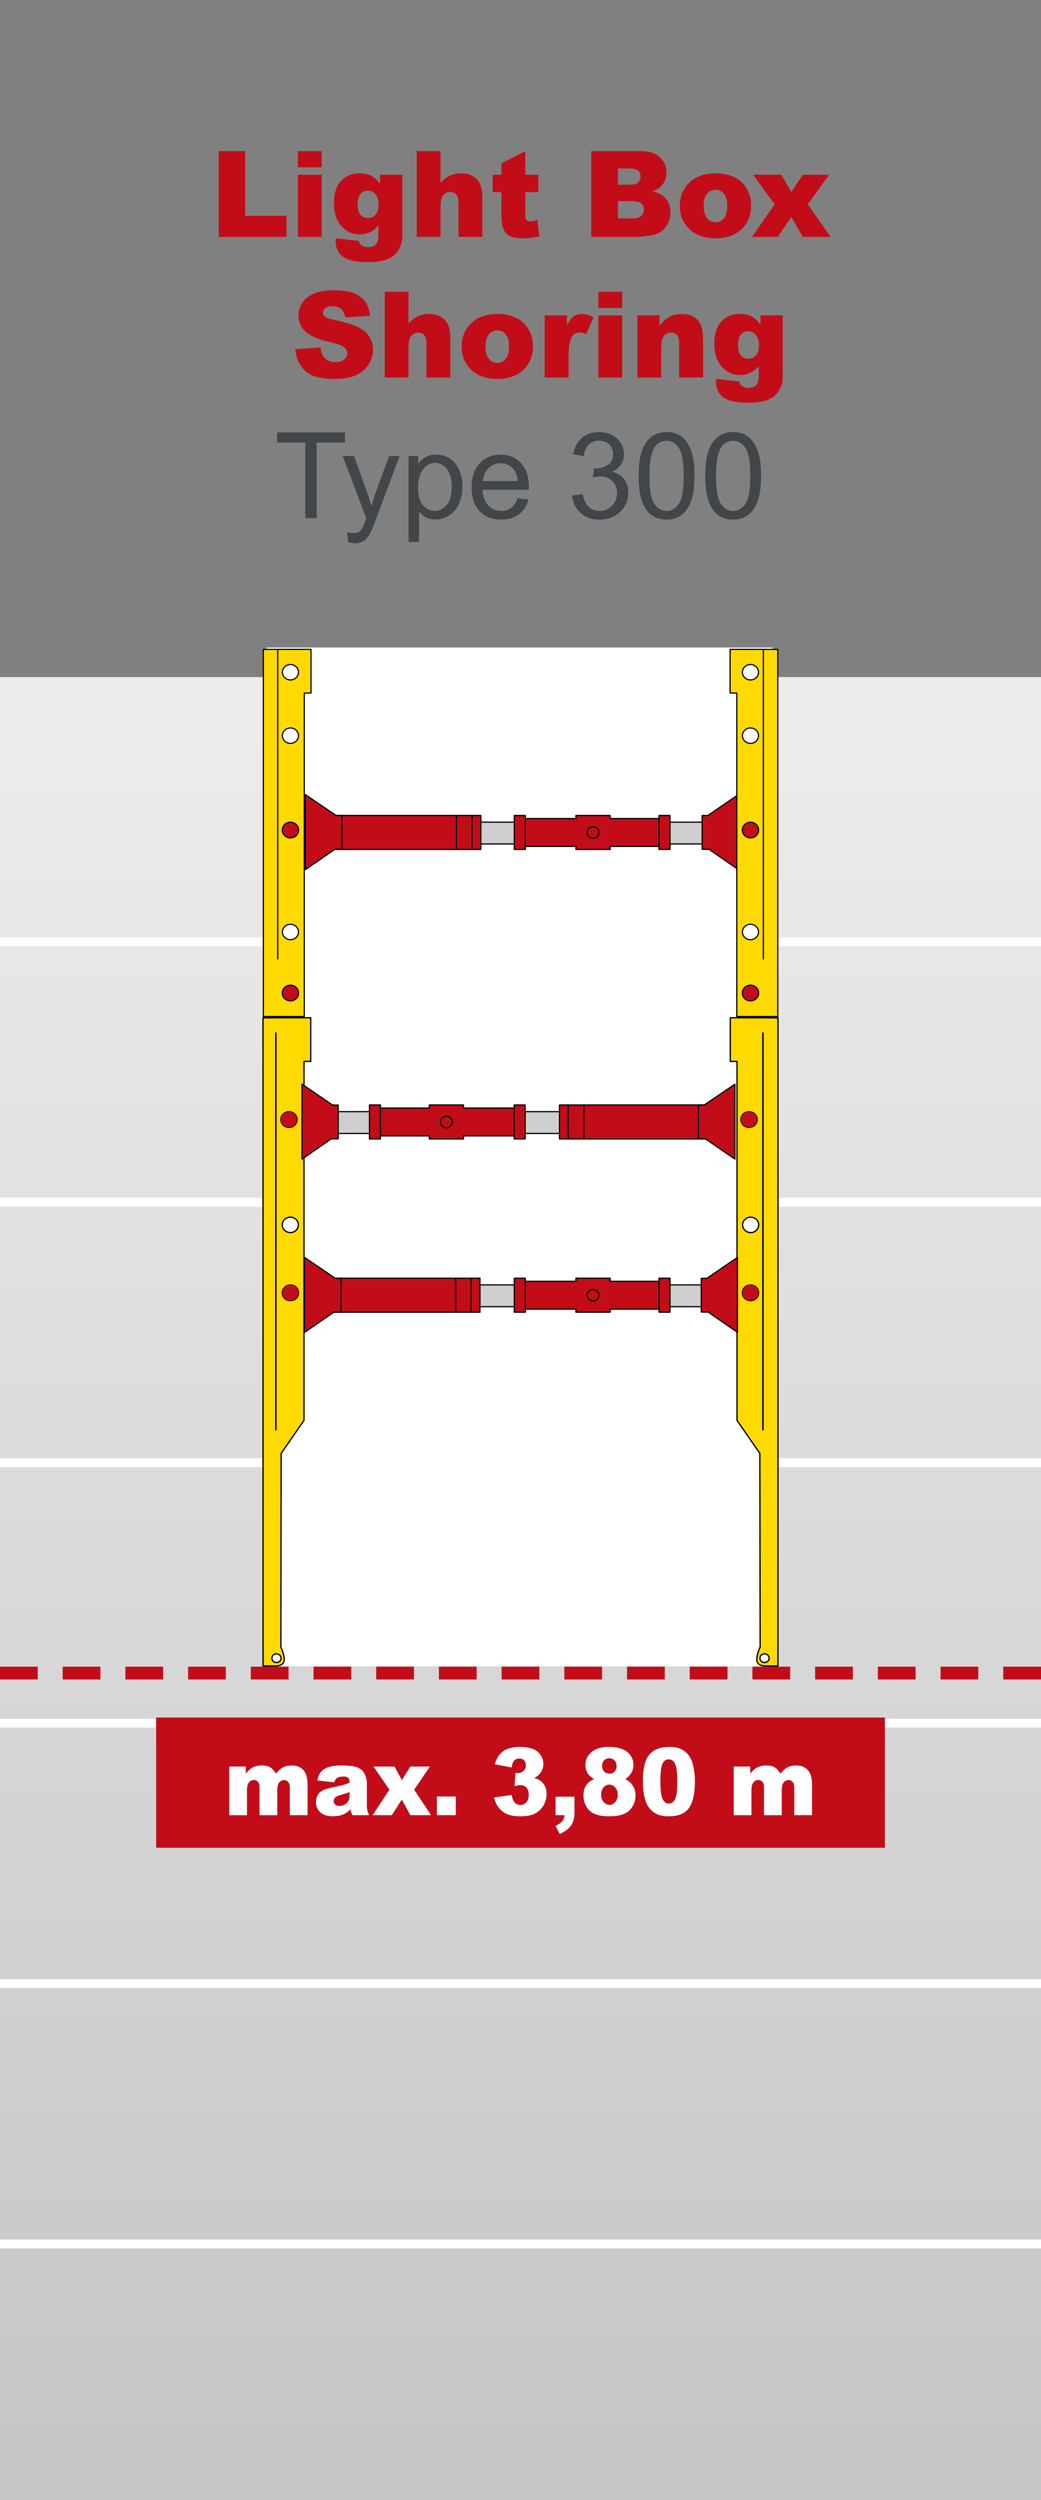 <?xml version="1.0" encoding="UTF-8"?>
<svg id="uuid-90862ced-a9d9-48ed-add8-d0df07952c0d" data-name="Ebene 1" xmlns="http://www.w3.org/2000/svg" xmlns:xlink="http://www.w3.org/1999/xlink" viewBox="0 0 200 480">
  <rect x="0" y="0" width="200" height="480" fill="#808080" stroke="none"/>
  <defs>
    <style>
      .uuid-6e4072f5-9404-45de-8a0a-b770d258bd58 {
        clip-path: url(#uuid-7ef34af4-4b00-4446-845f-8fece26daf7f);
      }

      .uuid-c4cf5e3e-8378-473b-a4ed-6f78ca9594a3, .uuid-c6de8802-56ab-4711-aa00-99a68eb5bc17, .uuid-7663a9a6-92fc-4ae7-949a-fad52f4c8a07, .uuid-7f8624e2-aa54-4d6e-8b77-548a0aa80acd, .uuid-9f101b72-bd3b-4128-99c3-6f766f5ebcee, .uuid-051a9f31-4fbc-4bfc-b373-07e255e21846 {
        fill: none;
      }

      .uuid-c4cf5e3e-8378-473b-a4ed-6f78ca9594a3, .uuid-3c85c243-cc32-4ad8-a894-043e4b64f667, .uuid-ccd6856c-003d-4d81-ab8a-e41b24703217, .uuid-fa28305d-407a-438b-a69a-c76efccfd462, .uuid-60af6e39-f2ae-4026-bdb3-cb6eea19cb65, .uuid-ab28ba81-ba0c-4cf3-8e3a-c5d266a3b33f, .uuid-262a9419-7438-4c8d-8cf5-56b08de56286 {
        stroke-width: 0px;
      }

      .uuid-99eb1495-c49c-4a93-b70e-0ff2475c0425 {
        clip-path: url(#uuid-5368f957-07e4-4a2f-90c1-98dc9aa18b0c);
      }

      .uuid-c6de8802-56ab-4711-aa00-99a68eb5bc17 {
        stroke: #fff;
        stroke-width: 1.7px;
      }

      .uuid-7663a9a6-92fc-4ae7-949a-fad52f4c8a07 {
        stroke-width: .229px;
      }

      .uuid-7663a9a6-92fc-4ae7-949a-fad52f4c8a07, .uuid-7f8624e2-aa54-4d6e-8b77-548a0aa80acd, .uuid-9f101b72-bd3b-4128-99c3-6f766f5ebcee {
        stroke: #000;
        stroke-linecap: round;
        stroke-linejoin: round;
      }

      .uuid-7f8624e2-aa54-4d6e-8b77-548a0aa80acd {
        stroke-width: .286px;
      }

      .uuid-3c85c243-cc32-4ad8-a894-043e4b64f667 {
        fill: url(#uuid-dfc88300-34d2-41c7-bc69-c2cf68bf83be);
      }

      .uuid-671a521e-7934-4d26-b60f-e75c4adeaac4 {
        clip-path: url(#uuid-daf8ec1c-ab1d-405b-9ef4-394c7bb2f271);
      }

      .uuid-a2e9fd5d-30ab-4c18-9611-fc850475e193 {
        clip-path: url(#uuid-84f49b7d-0a6b-4696-b16c-cc13896c6a6e);
      }

      .uuid-b3647c29-0699-4b00-942b-7a6dfdc26612 {
        clip-path: url(#uuid-ac62ad78-0ceb-4e66-aeae-0f01a798626b);
      }

      .uuid-9f101b72-bd3b-4128-99c3-6f766f5ebcee {
        stroke-width: .249px;
      }

      .uuid-38811122-af35-462c-a23d-565b859836c5 {
        clip-path: url(#uuid-5ce51541-dd77-4e93-b3a0-be8d0563049c);
      }

      .uuid-fa6a5ece-e1e7-447e-83cc-41883a2be655 {
        clip-path: url(#uuid-35be4103-30c8-4310-af08-5ad2384223b8);
      }

      .uuid-1700d01a-6aff-4e92-b321-7ad639f47311 {
        clip-path: url(#uuid-4a43ca21-c80d-4e7a-98cb-6a567a4646a1);
      }

      .uuid-ccd6856c-003d-4d81-ab8a-e41b24703217 {
        fill: #41464b;
      }

      .uuid-fa28305d-407a-438b-a69a-c76efccfd462 {
        fill: #cfcfcf;
      }

      .uuid-60af6e39-f2ae-4026-bdb3-cb6eea19cb65 {
        fill: #c20d19;
      }

      .uuid-ab28ba81-ba0c-4cf3-8e3a-c5d266a3b33f {
        fill: #fff;
      }

      .uuid-262a9419-7438-4c8d-8cf5-56b08de56286 {
        fill: #ffda00;
      }

      .uuid-051a9f31-4fbc-4bfc-b373-07e255e21846 {
        stroke: #c20d19;
        stroke-dasharray: 0 0 7.253 4.794;
        stroke-width: 2.459px;
      }
    </style>
    <clipPath id="uuid-5368f957-07e4-4a2f-90c1-98dc9aa18b0c">
      <rect class="uuid-c4cf5e3e-8378-473b-a4ed-6f78ca9594a3" width="200" height="480"/>
    </clipPath>
    <clipPath id="uuid-7ef34af4-4b00-4446-845f-8fece26daf7f">
      <rect class="uuid-c4cf5e3e-8378-473b-a4ed-6f78ca9594a3" y="130" width="200" height="350"/>
    </clipPath>
    <linearGradient id="uuid-dfc88300-34d2-41c7-bc69-c2cf68bf83be" data-name="Unbenannter Verlauf 3" x1="0" y1="479.687" x2="1" y2="479.687" gradientTransform="translate(168779.36 481.645) rotate(-90) scale(351.645 -351.645)" gradientUnits="userSpaceOnUse">
      <stop offset="0" stop-color="#c5c5c5"/>
      <stop offset=".004" stop-color="#c5c5c5"/>
      <stop offset=".978" stop-color="#ececec"/>
      <stop offset="1" stop-color="#ececec"/>
    </linearGradient>
    <clipPath id="uuid-daf8ec1c-ab1d-405b-9ef4-394c7bb2f271">
      <rect class="uuid-c4cf5e3e-8378-473b-a4ed-6f78ca9594a3" width="200" height="480"/>
    </clipPath>
    <clipPath id="uuid-35be4103-30c8-4310-af08-5ad2384223b8">
      <rect class="uuid-c4cf5e3e-8378-473b-a4ed-6f78ca9594a3" width="200" height="480"/>
    </clipPath>
    <clipPath id="uuid-84f49b7d-0a6b-4696-b16c-cc13896c6a6e">
      <rect class="uuid-c4cf5e3e-8378-473b-a4ed-6f78ca9594a3" width="200" height="480"/>
    </clipPath>
    <clipPath id="uuid-4a43ca21-c80d-4e7a-98cb-6a567a4646a1">
      <rect class="uuid-c4cf5e3e-8378-473b-a4ed-6f78ca9594a3" width="200" height="480"/>
    </clipPath>
    <clipPath id="uuid-5ce51541-dd77-4e93-b3a0-be8d0563049c">
      <rect class="uuid-c4cf5e3e-8378-473b-a4ed-6f78ca9594a3" width="200" height="480"/>
    </clipPath>
    <clipPath id="uuid-ac62ad78-0ceb-4e66-aeae-0f01a798626b">
      <rect class="uuid-c4cf5e3e-8378-473b-a4ed-6f78ca9594a3" width="200" height="480"/>
    </clipPath>
  </defs>
  <g class="uuid-99eb1495-c49c-4a93-b70e-0ff2475c0425">
    <g class="uuid-6e4072f5-9404-45de-8a0a-b770d258bd58">
      <rect class="uuid-3c85c243-cc32-4ad8-a894-043e4b64f667" y="130" width="200" height="350"/>
    </g>
    <g class="uuid-671a521e-7934-4d26-b60f-e75c4adeaac4">
      <line class="uuid-c6de8802-56ab-4711-aa00-99a68eb5bc17" x1="-10" y1="180.844" x2="210" y2="180.844"/>
      <line class="uuid-c6de8802-56ab-4711-aa00-99a68eb5bc17" x1="-10" y1="230.846" x2="210" y2="230.846"/>
      <line class="uuid-c6de8802-56ab-4711-aa00-99a68eb5bc17" x1="-10" y1="280.847" x2="210" y2="280.847"/>
      <line class="uuid-c6de8802-56ab-4711-aa00-99a68eb5bc17" x1="-10" y1="330.848" x2="210" y2="330.848"/>
      <line class="uuid-c6de8802-56ab-4711-aa00-99a68eb5bc17" x1="-10" y1="380.85" x2="210" y2="380.85"/>
      <line class="uuid-c6de8802-56ab-4711-aa00-99a68eb5bc17" x1="-10" y1="430.851" x2="210" y2="430.851"/>
      <line class="uuid-051a9f31-4fbc-4bfc-b373-07e255e21846" x1="200" y1="321.23" y2="321.23"/>
    </g>
    <rect class="uuid-ab28ba81-ba0c-4cf3-8e3a-c5d266a3b33f" x="51.242" y="124.325" width="97.21" height="195.603"/>
    <g class="uuid-fa6a5ece-e1e7-447e-83cc-41883a2be655">
      <path class="uuid-262a9419-7438-4c8d-8cf5-56b08de56286" d="M142.674,235.176c0,.819.692,1.483,1.545,1.483s1.546-.664,1.546-1.483-.692-1.481-1.546-1.481-1.545.664-1.545,1.481M147.767,318.371c0-.463-.394-.838-.882-.838s-.882.375-.882.838.394.837.882.837.882-.374.882-.837M140.303,203.79v-8.377h6.473l2.695.015-.012,124.448h-2.596c-.548-.058-1.132-.221-1.363-.728-.279-.612.052-1.788.541-2.932l-.056-37.16-4.387-6.342v-68.924h-1.295Z"/>
      <path class="uuid-9f101b72-bd3b-4128-99c3-6f766f5ebcee" d="M142.674,235.176c0,.819.692,1.483,1.545,1.483s1.546-.664,1.546-1.483-.692-1.481-1.546-1.481-1.545.664-1.545,1.481ZM147.767,318.371c0-.463-.394-.838-.882-.838s-.882.375-.882.838.394.837.882.837.882-.374.882-.837ZM140.303,203.79v-8.377h6.473l2.695.015-.012,124.448h-2.596c-.548-.058-1.132-.221-1.363-.728-.279-.612.052-1.788.541-2.932l-.056-37.16-4.387-6.342v-68.924h-1.295Z"/>
    </g>
    <rect class="uuid-fa28305d-407a-438b-a69a-c76efccfd462" x="59.286" y="157.878" width="76.376" height="4.137"/>
    <rect class="uuid-7663a9a6-92fc-4ae7-949a-fad52f4c8a07" x="59.254" y="157.852" width="76.438" height="4.188"/>
    <polygon class="uuid-60af6e39-f2ae-4026-bdb3-cb6eea19cb65" points="117.216 156.594 110.656 156.594 110.656 157.179 100.059 157.179 100.059 162.487 110.656 162.487 110.656 163.072 117.216 163.072 117.216 162.487 127.46 162.487 127.46 157.179 117.216 157.179 117.216 156.594"/>
    <polygon class="uuid-7663a9a6-92fc-4ae7-949a-fad52f4c8a07" points="117.224 156.569 110.648 156.569 110.648 157.158 100.028 157.158 100.028 162.508 110.648 162.508 110.648 163.098 117.224 163.098 117.224 162.508 127.49 162.508 127.49 157.158 117.224 157.158 117.224 156.569"/>
    <rect class="uuid-60af6e39-f2ae-4026-bdb3-cb6eea19cb65" x="62.642" y="156.594" width="29.712" height="6.478"/>
    <rect class="uuid-7663a9a6-92fc-4ae7-949a-fad52f4c8a07" x="62.611" y="156.569" width="29.773" height="6.529"/>
    <polygon class="uuid-60af6e39-f2ae-4026-bdb3-cb6eea19cb65" points="58.707 152.599 64.566 156.593 65.65 156.593 65.65 163.06 64.321 163.06 58.707 166.937 58.707 152.599"/>
    <polygon class="uuid-7663a9a6-92fc-4ae7-949a-fad52f4c8a07" points="58.676 152.574 64.587 156.582 65.681 156.582 65.681 163.073 64.34 163.073 58.676 166.963 58.676 152.574"/>
    <polygon class="uuid-60af6e39-f2ae-4026-bdb3-cb6eea19cb65" points="141.818 152.599 135.959 156.593 134.875 156.593 134.875 163.06 136.205 163.06 141.818 166.937 141.818 152.599"/>
    <path class="uuid-7663a9a6-92fc-4ae7-949a-fad52f4c8a07" d="M87.698,156.696v6.338M90.692,156.696v6.338M141.848,152.574l-5.866,4.008h-1.085v6.491h1.332l5.619,3.89v-14.389Z"/>
    <rect class="uuid-60af6e39-f2ae-4026-bdb3-cb6eea19cb65" x="126.641" y="156.594" width="2.052" height="6.478"/>
    <rect class="uuid-7663a9a6-92fc-4ae7-949a-fad52f4c8a07" x="126.611" y="156.569" width="2.113" height="6.529"/>
    <rect class="uuid-60af6e39-f2ae-4026-bdb3-cb6eea19cb65" x="98.837" y="156.594" width="2.052" height="6.478"/>
    <rect class="uuid-7663a9a6-92fc-4ae7-949a-fad52f4c8a07" x="98.807" y="156.569" width="2.113" height="6.529"/>
    <g class="uuid-a2e9fd5d-30ab-4c18-9611-fc850475e193">
      <path class="uuid-60af6e39-f2ae-4026-bdb3-cb6eea19cb65" d="M115.052,159.833c0-.595-.5-1.079-1.116-1.079s-1.118.484-1.118,1.079.5,1.078,1.118,1.078,1.116-.483,1.116-1.078"/>
      <path class="uuid-7663a9a6-92fc-4ae7-949a-fad52f4c8a07" d="M115.083,159.833c0-.609-.514-1.105-1.147-1.105s-1.148.496-1.148,1.105.514,1.104,1.148,1.104,1.147-.495,1.147-1.104Z"/>
      <path class="uuid-60af6e39-f2ae-4026-bdb3-cb6eea19cb65" d="M57.331,211.624c0-.818-.688-1.482-1.534-1.482s-1.535.664-1.535,1.482.688,1.481,1.535,1.481,1.534-.664,1.534-1.481"/>
      <path class="uuid-7663a9a6-92fc-4ae7-949a-fad52f4c8a07" d="M57.362,211.624c0-.832-.702-1.507-1.565-1.507s-1.565.675-1.565,1.507.702,1.506,1.565,1.506,1.565-.674,1.565-1.506Z"/>
      <path class="uuid-60af6e39-f2ae-4026-bdb3-cb6eea19cb65" d="M57.331,199.781c0-.817-.688-1.481-1.534-1.481s-1.535.664-1.535,1.481.688,1.482,1.535,1.482,1.534-.664,1.534-1.482"/>
      <path class="uuid-7663a9a6-92fc-4ae7-949a-fad52f4c8a07" d="M57.362,199.781c0-.831-.702-1.506-1.565-1.506s-1.565.675-1.565,1.506.702,1.507,1.565,1.507,1.565-.675,1.565-1.507Z"/>
      <path class="uuid-262a9419-7438-4c8d-8cf5-56b08de56286" d="M57.346,178.942c0,.818-.693,1.482-1.545,1.482s-1.545-.664-1.545-1.482.693-1.482,1.545-1.482,1.545.663,1.545,1.482M57.346,129.07c0,.818-.693,1.482-1.545,1.482s-1.545-.664-1.545-1.482.693-1.483,1.545-1.483,1.545.663,1.545,1.483M57.346,141.248c0,.819-.693,1.483-1.545,1.483s-1.545-.664-1.545-1.483.693-1.481,1.545-1.481,1.545.663,1.545,1.481M58.459,124.678h-5.175l-2.694.016v70.48h7.869v-62.118l1.294.002v-8.38h-1.294ZM53.364,124.678v59.438"/>
      <path class="uuid-7663a9a6-92fc-4ae7-949a-fad52f4c8a07" d="M57.346,178.942c0,.818-.693,1.482-1.545,1.482s-1.545-.664-1.545-1.482.693-1.482,1.545-1.482,1.545.663,1.545,1.482ZM57.346,129.07c0,.818-.693,1.482-1.545,1.482s-1.545-.664-1.545-1.482.693-1.483,1.545-1.483,1.545.663,1.545,1.483ZM57.346,141.248c0,.819-.693,1.483-1.545,1.483s-1.545-.664-1.545-1.483.693-1.481,1.545-1.481,1.545.663,1.545,1.481ZM58.459,124.678h-5.175l-2.694.016v70.48h7.869v-62.118l1.294.002v-8.38h-1.294ZM53.364,124.678v59.438"/>
      <path class="uuid-262a9419-7438-4c8d-8cf5-56b08de56286" d="M145.726,178.942c0,.818-.692,1.482-1.545,1.482s-1.544-.664-1.544-1.482.692-1.482,1.544-1.482,1.545.663,1.545,1.482M145.726,129.07c0,.818-.692,1.482-1.545,1.482s-1.544-.664-1.544-1.482.692-1.483,1.544-1.483,1.545.663,1.545,1.483M145.726,141.248c0,.819-.692,1.483-1.545,1.483s-1.544-.664-1.544-1.483.692-1.481,1.544-1.481,1.545.663,1.545,1.481M141.561,124.678h-1.294v8.38l1.294-.002v62.118h7.869v-70.48l-2.694-.016h-5.175ZM146.658,124.678v59.438"/>
      <path class="uuid-7663a9a6-92fc-4ae7-949a-fad52f4c8a07" d="M145.726,178.942c0,.818-.692,1.482-1.545,1.482s-1.544-.664-1.544-1.482.692-1.482,1.544-1.482,1.545.663,1.545,1.482ZM145.726,129.07c0,.818-.692,1.482-1.545,1.482s-1.544-.664-1.544-1.482.692-1.483,1.544-1.483,1.545.663,1.545,1.483ZM145.726,141.248c0,.819-.692,1.483-1.545,1.483s-1.544-.664-1.544-1.483.692-1.481,1.544-1.481,1.545.663,1.545,1.481ZM141.561,124.678h-1.294v8.38l1.294-.002v62.118h7.869v-70.48l-2.694-.016h-5.175ZM146.658,124.678v59.438"/>
      <path class="uuid-60af6e39-f2ae-4026-bdb3-cb6eea19cb65" d="M57.331,190.662c0-.817-.688-1.482-1.534-1.482s-1.535.665-1.535,1.482.688,1.481,1.535,1.481,1.534-.664,1.534-1.481"/>
      <path class="uuid-7663a9a6-92fc-4ae7-949a-fad52f4c8a07" d="M57.362,190.662c0-.832-.702-1.507-1.565-1.507s-1.565.675-1.565,1.507.702,1.506,1.565,1.506,1.565-.674,1.565-1.506Z"/>
      <path class="uuid-60af6e39-f2ae-4026-bdb3-cb6eea19cb65" d="M145.72,190.662c0-.817-.687-1.482-1.534-1.482s-1.534.665-1.534,1.482.687,1.481,1.534,1.481,1.534-.664,1.534-1.481"/>
      <path class="uuid-7663a9a6-92fc-4ae7-949a-fad52f4c8a07" d="M145.75,190.662c0-.832-.701-1.507-1.565-1.507s-1.564.675-1.564,1.507.701,1.506,1.564,1.506,1.565-.674,1.565-1.506Z"/>
      <path class="uuid-60af6e39-f2ae-4026-bdb3-cb6eea19cb65" d="M57.331,159.372c0-.817-.688-1.481-1.534-1.481s-1.535.664-1.535,1.481.688,1.482,1.535,1.482,1.534-.664,1.534-1.482"/>
      <ellipse class="uuid-7663a9a6-92fc-4ae7-949a-fad52f4c8a07" cx="55.797" cy="159.372" rx="1.565" ry="1.507"/>
      <path class="uuid-60af6e39-f2ae-4026-bdb3-cb6eea19cb65" d="M145.72,159.372c0-.817-.687-1.481-1.534-1.481s-1.534.664-1.534,1.481.687,1.482,1.534,1.482,1.534-.664,1.534-1.482"/>
      <path class="uuid-7663a9a6-92fc-4ae7-949a-fad52f4c8a07" d="M145.75,159.372c0-.832-.701-1.507-1.565-1.507s-1.564.675-1.564,1.507.701,1.507,1.564,1.507,1.565-.675,1.565-1.507Z"/>
      <path class="uuid-262a9419-7438-4c8d-8cf5-56b08de56286" d="M57.326,235.176c0,.819-.692,1.483-1.545,1.483s-1.546-.664-1.546-1.483.692-1.481,1.546-1.481,1.545.664,1.545,1.481M52.233,318.371c0-.463.394-.838.882-.838s.882.375.882.838-.394.837-.882.837-.882-.374-.882-.837M59.697,203.79v-8.377h-6.473l-2.695.015.012,124.448h2.596c.548-.058,1.132-.221,1.363-.728.279-.612-.052-1.788-.541-2.932l.056-37.16,4.387-6.342v-68.924h1.295Z"/>
      <path class="uuid-9f101b72-bd3b-4128-99c3-6f766f5ebcee" d="M57.326,235.176c0,.819-.692,1.483-1.545,1.483s-1.546-.664-1.546-1.483.692-1.481,1.546-1.481,1.545.664,1.545,1.481ZM52.233,318.371c0-.463.394-.838.882-.838s.882.375.882.838-.394.837-.882.837-.882-.374-.882-.837ZM59.697,203.79v-8.377h-6.473l-2.695.015.012,124.448h2.596c.548-.058,1.132-.221,1.363-.728.279-.612-.052-1.788-.541-2.932l.056-37.16,4.387-6.342v-68.924h1.295Z"/>
    </g>
    <line class="uuid-7f8624e2-aa54-4d6e-8b77-548a0aa80acd" x1="53.003" y1="198.338" x2="53.003" y2="274.527"/>
    <line class="uuid-7f8624e2-aa54-4d6e-8b77-548a0aa80acd" x1="146.579" y1="198.338" x2="146.579" y2="274.527"/>
    <g class="uuid-1700d01a-6aff-4e92-b321-7ad639f47311">
      <path class="uuid-7663a9a6-92fc-4ae7-949a-fad52f4c8a07" d="M57.362,248.221c0-.832-.702-1.506-1.565-1.506s-1.565.674-1.565,1.506.702,1.507,1.565,1.507,1.565-.675,1.565-1.507Z"/>
      <path class="uuid-7663a9a6-92fc-4ae7-949a-fad52f4c8a07" d="M145.75,248.221c0-.832-.701-1.506-1.565-1.506s-1.564.674-1.564,1.506.701,1.507,1.564,1.507,1.565-.675,1.565-1.507Z"/>
    </g>
    <rect class="uuid-fa28305d-407a-438b-a69a-c76efccfd462" x="59.286" y="246.727" width="76.376" height="4.136"/>
    <rect class="uuid-7663a9a6-92fc-4ae7-949a-fad52f4c8a07" x="59.254" y="246.701" width="76.438" height="4.187"/>
    <polygon class="uuid-60af6e39-f2ae-4026-bdb3-cb6eea19cb65" points="117.216 245.443 110.656 245.443 110.656 246.028 100.059 246.028 100.059 251.335 110.656 251.335 110.656 251.92 117.216 251.92 117.216 251.335 127.46 251.335 127.46 246.028 117.216 246.028 117.216 245.443"/>
    <polygon class="uuid-7663a9a6-92fc-4ae7-949a-fad52f4c8a07" points="117.224 245.418 110.648 245.418 110.648 246.008 100.028 246.008 100.028 251.357 110.648 251.357 110.648 251.946 117.224 251.946 117.224 251.357 127.49 251.357 127.49 246.008 117.224 246.008 117.224 245.418"/>
    <rect class="uuid-60af6e39-f2ae-4026-bdb3-cb6eea19cb65" x="62.472" y="245.443" width="29.711" height="6.477"/>
    <rect class="uuid-7663a9a6-92fc-4ae7-949a-fad52f4c8a07" x="62.442" y="245.418" width="29.772" height="6.528"/>
    <polygon class="uuid-60af6e39-f2ae-4026-bdb3-cb6eea19cb65" points="58.536 241.448 64.395 245.443 65.479 245.443 65.479 251.909 64.148 251.909 58.536 255.786 58.536 241.448"/>
    <polygon class="uuid-7663a9a6-92fc-4ae7-949a-fad52f4c8a07" points="58.506 241.422 64.416 245.431 65.511 245.431 65.511 251.921 64.167 251.921 58.506 255.811 58.506 241.422"/>
    <polygon class="uuid-60af6e39-f2ae-4026-bdb3-cb6eea19cb65" points="141.647 241.448 135.788 245.443 134.704 245.443 134.704 251.909 136.034 251.909 141.647 255.786 141.647 241.448"/>
    <path class="uuid-7663a9a6-92fc-4ae7-949a-fad52f4c8a07" d="M87.528,245.544v6.339M90.522,245.544v6.339M141.678,241.422l-5.865,4.009h-1.086v6.49h1.332l5.619,3.89v-14.389Z"/>
    <rect class="uuid-60af6e39-f2ae-4026-bdb3-cb6eea19cb65" x="126.641" y="245.443" width="2.052" height="6.477"/>
    <rect class="uuid-7663a9a6-92fc-4ae7-949a-fad52f4c8a07" x="126.611" y="245.418" width="2.113" height="6.528"/>
    <rect class="uuid-60af6e39-f2ae-4026-bdb3-cb6eea19cb65" x="98.837" y="245.443" width="2.052" height="6.477"/>
    <rect class="uuid-7663a9a6-92fc-4ae7-949a-fad52f4c8a07" x="98.807" y="245.418" width="2.113" height="6.528"/>
    <g class="uuid-38811122-af35-462c-a23d-565b859836c5">
      <path class="uuid-60af6e39-f2ae-4026-bdb3-cb6eea19cb65" d="M115.052,248.682c0-.595-.5-1.078-1.116-1.078s-1.118.483-1.118,1.078.5,1.079,1.118,1.079,1.116-.484,1.116-1.079"/>
      <path class="uuid-7663a9a6-92fc-4ae7-949a-fad52f4c8a07" d="M115.083,248.682c0-.609-.514-1.104-1.147-1.104s-1.148.495-1.148,1.104.514,1.105,1.148,1.105,1.147-.496,1.147-1.105Z"/>
      <path class="uuid-60af6e39-f2ae-4026-bdb3-cb6eea19cb65" d="M145.72,248.221c0-.817-.687-1.481-1.534-1.481s-1.534.664-1.534,1.481.687,1.482,1.534,1.482,1.534-.664,1.534-1.482"/>
      <path class="uuid-60af6e39-f2ae-4026-bdb3-cb6eea19cb65" d="M57.331,248.221c0-.817-.688-1.481-1.534-1.481s-1.535.664-1.535,1.481.688,1.482,1.535,1.482,1.534-.664,1.534-1.482"/>
      <path class="uuid-7663a9a6-92fc-4ae7-949a-fad52f4c8a07" d="M142.34,214.957c0-.832.702-1.506,1.565-1.506s1.565.674,1.565,1.506-.702,1.507-1.565,1.507-1.565-.675-1.565-1.507Z"/>
      <path class="uuid-7663a9a6-92fc-4ae7-949a-fad52f4c8a07" d="M53.952,214.957c0-.832.701-1.506,1.565-1.506s1.564.674,1.564,1.506-.701,1.507-1.564,1.507-1.565-.675-1.565-1.507Z"/>
    </g>
    <rect class="uuid-fa28305d-407a-438b-a69a-c76efccfd462" x="64.041" y="213.463" width="76.376" height="4.136"/>
    <rect class="uuid-7663a9a6-92fc-4ae7-949a-fad52f4c8a07" x="64.01" y="213.438" width="76.438" height="4.187"/>
    <polygon class="uuid-60af6e39-f2ae-4026-bdb3-cb6eea19cb65" points="82.486 212.18 89.047 212.18 89.047 212.765 99.644 212.765 99.644 218.072 89.047 218.072 89.047 218.657 82.486 218.657 82.486 218.072 72.243 218.072 72.243 212.765 82.486 212.765 82.486 212.18"/>
    <polygon class="uuid-7663a9a6-92fc-4ae7-949a-fad52f4c8a07" points="82.478 212.154 89.054 212.154 89.054 212.744 99.674 212.744 99.674 218.093 89.054 218.093 89.054 218.682 82.478 218.682 82.478 218.093 72.212 218.093 72.212 212.744 82.478 212.744 82.478 212.154"/>
    <rect class="uuid-60af6e39-f2ae-4026-bdb3-cb6eea19cb65" x="107.519" y="212.18" width="29.711" height="6.477"/>
    <rect class="uuid-7663a9a6-92fc-4ae7-949a-fad52f4c8a07" x="107.489" y="212.154" width="29.772" height="6.528"/>
    <polygon class="uuid-60af6e39-f2ae-4026-bdb3-cb6eea19cb65" points="141.166 208.184 135.307 212.179 134.223 212.179 134.223 218.645 135.554 218.645 141.166 222.522 141.166 208.184"/>
    <polygon class="uuid-7663a9a6-92fc-4ae7-949a-fad52f4c8a07" points="141.197 208.159 135.286 212.168 134.191 212.168 134.191 218.658 135.536 218.658 141.197 222.548 141.197 208.159"/>
    <polygon class="uuid-60af6e39-f2ae-4026-bdb3-cb6eea19cb65" points="58.055 208.184 63.914 212.179 64.998 212.179 64.998 218.645 63.668 218.645 58.055 222.522 58.055 208.184"/>
    <path class="uuid-7663a9a6-92fc-4ae7-949a-fad52f4c8a07" d="M112.175,212.281v6.339M109.181,212.281v6.339M58.025,208.159l5.865,4.009h1.086v6.49h-1.332l-5.619,3.89v-14.389Z"/>
    <rect class="uuid-60af6e39-f2ae-4026-bdb3-cb6eea19cb65" x="71.009" y="212.18" width="2.052" height="6.477"/>
    <rect class="uuid-7663a9a6-92fc-4ae7-949a-fad52f4c8a07" x="70.978" y="212.154" width="2.113" height="6.528"/>
    <rect class="uuid-60af6e39-f2ae-4026-bdb3-cb6eea19cb65" x="98.813" y="212.18" width="2.052" height="6.477"/>
    <rect class="uuid-7663a9a6-92fc-4ae7-949a-fad52f4c8a07" x="98.782" y="212.154" width="2.113" height="6.528"/>
    <g class="uuid-b3647c29-0699-4b00-942b-7a6dfdc26612">
      <path class="uuid-60af6e39-f2ae-4026-bdb3-cb6eea19cb65" d="M84.65,215.418c0-.595.5-1.078,1.116-1.078s1.118.483,1.118,1.078-.5,1.079-1.118,1.079-1.116-.484-1.116-1.079"/>
      <path class="uuid-7663a9a6-92fc-4ae7-949a-fad52f4c8a07" d="M84.619,215.418c0-.609.514-1.104,1.147-1.104s1.148.495,1.148,1.104-.514,1.105-1.148,1.105-1.147-.496-1.147-1.105Z"/>
      <path class="uuid-60af6e39-f2ae-4026-bdb3-cb6eea19cb65" d="M53.982,214.957c0-.817.687-1.481,1.534-1.481s1.534.664,1.534,1.481-.687,1.482-1.534,1.482-1.534-.664-1.534-1.482"/>
      <path class="uuid-60af6e39-f2ae-4026-bdb3-cb6eea19cb65" d="M142.371,214.957c0-.817.688-1.481,1.534-1.481s1.535.664,1.535,1.481-.688,1.482-1.535,1.482-1.534-.664-1.534-1.482"/>
    </g>
    <g>
      <path class="uuid-60af6e39-f2ae-4026-bdb3-cb6eea19cb65" d="M42.022,29.016h5.087v12.41h7.94v4.054h-13.027v-16.464Z"/>
      <path class="uuid-60af6e39-f2ae-4026-bdb3-cb6eea19cb65" d="M57.229,29.016h4.571v3.111h-4.571v-3.111ZM57.229,33.553h4.571v11.927h-4.571v-11.927Z"/>
      <path class="uuid-60af6e39-f2ae-4026-bdb3-cb6eea19cb65" d="M73.019,33.553h4.278v11.264l.012.528c0,.749-.159,1.462-.478,2.14-.318.677-.741,1.226-1.269,1.645-.528.419-1.198.723-2.011.91s-1.742.281-2.79.281c-2.396,0-4.042-.359-4.937-1.078s-1.342-1.681-1.342-2.886c0-.15.008-.352.022-.606l4.436.505c.113.412.285.696.518.854.336.232.76.348,1.269.348.659,0,1.151-.176,1.477-.528.326-.352.489-.966.489-1.842v-1.808c-.449.532-.898.917-1.348,1.157-.704.375-1.464.562-2.28.562-1.595,0-2.883-.696-3.863-2.089-.696-.988-1.044-2.295-1.044-3.919,0-1.857.449-3.272,1.348-4.245s2.073-1.46,3.525-1.46c.929,0,1.694.157,2.297.472s1.166.835,1.69,1.561v-1.763ZM68.717,39.337c0,.861.184,1.5.551,1.915.367.416.85.624,1.449.624.568,0,1.046-.215,1.432-.646.386-.43.578-1.08.578-1.948s-.202-1.533-.606-1.993c-.404-.461-.898-.691-1.482-.691s-1.05.211-1.398.634c-.348.423-.522,1.125-.522,2.106Z"/>
      <path class="uuid-60af6e39-f2ae-4026-bdb3-cb6eea19cb65" d="M80.06,29.016h4.571v6.064c.621-.644,1.239-1.104,1.853-1.381.614-.277,1.341-.416,2.18-.416,1.242,0,2.222.378,2.937,1.134s1.072,1.917,1.072,3.481v7.581h-4.593v-6.559c0-.749-.139-1.278-.416-1.589-.277-.311-.666-.466-1.168-.466-.554,0-1.003.209-1.348.629s-.517,1.172-.517,2.257v5.728h-4.571v-16.464Z"/>
      <path class="uuid-60af6e39-f2ae-4026-bdb3-cb6eea19cb65" d="M100.915,29.016v4.537h2.516v3.347h-2.516v4.226c0,.508.049.844.146,1.008.15.254.412.381.787.381.336,0,.809-.097,1.414-.292l.338,3.155c-1.131.247-2.187.371-3.168.371-1.138,0-1.977-.146-2.516-.438s-.938-.734-1.195-1.329c-.259-.594-.388-1.557-.388-2.888v-4.195h-1.685v-3.347h1.685v-2.19l4.582-2.347Z"/>
      <path class="uuid-60af6e39-f2ae-4026-bdb3-cb6eea19cb65" d="M113.594,29.016h9.523c1.588,0,2.807.393,3.656,1.179s1.274,1.759,1.274,2.92c0,.973-.304,1.808-.909,2.504-.404.464-.996.831-1.775,1.101,1.184.285,2.054.773,2.611,1.466.558.692.837,1.562.837,2.611,0,.854-.198,1.621-.595,2.302-.397.681-.94,1.22-1.629,1.617-.427.247-1.07.427-1.932.539-1.146.15-1.905.225-2.279.225h-8.783v-16.464ZM118.727,35.474h2.213c.793,0,1.346-.137,1.656-.41.311-.273.466-.668.466-1.185,0-.479-.155-.854-.466-1.123s-.852-.404-1.623-.404h-2.246v3.122ZM118.727,41.942h2.594c.877,0,1.494-.155,1.854-.466.359-.311.539-.728.539-1.252,0-.487-.178-.878-.533-1.174-.355-.295-.979-.443-1.87-.443h-2.583v3.335Z"/>
      <path class="uuid-60af6e39-f2ae-4026-bdb3-cb6eea19cb65" d="M130.609,39.55c0-1.819.613-3.318,1.842-4.498,1.228-1.179,2.886-1.769,4.975-1.769,2.389,0,4.192.692,5.413,2.078.98,1.116,1.472,2.489,1.472,4.122,0,1.834-.608,3.337-1.825,4.509-1.217,1.172-2.899,1.758-5.048,1.758-1.917,0-3.467-.487-4.65-1.46-1.452-1.206-2.178-2.785-2.178-4.739ZM135.191,39.539c0,1.063.215,1.849.646,2.358s.972.764,1.622.764c.659,0,1.2-.251,1.623-.752s.635-1.307.635-2.415c0-1.033-.213-1.802-.641-2.308-.426-.505-.954-.758-1.583-.758-.666,0-1.217.256-1.651.77-.434.513-.65,1.293-.65,2.341Z"/>
      <path class="uuid-60af6e39-f2ae-4026-bdb3-cb6eea19cb65" d="M144.707,33.553h5.424l1.893,3.324,2.207-3.324h5.043l-4.069,5.683,4.36,6.244h-5.334l-2.207-3.841-2.588,3.841h-4.953l4.332-6.244-4.107-5.683Z"/>
    </g>
    <g>
      <path class="uuid-60af6e39-f2ae-4026-bdb3-cb6eea19cb65" d="M56.717,67.034l4.841-.303c.104.786.318,1.385.64,1.797.524.666,1.273,1,2.246,1,.727,0,1.286-.171,1.68-.512.393-.341.59-.735.59-1.185,0-.427-.188-.809-.562-1.146-.374-.337-1.242-.655-2.605-.955-2.23-.501-3.821-1.168-4.772-1.998-.958-.832-1.438-1.891-1.438-3.179,0-.846.245-1.646.735-2.397.49-.753,1.229-1.344,2.213-1.774.984-.431,2.334-.646,4.049-.646,2.104,0,3.707.391,4.812,1.173,1.104.783,1.762,2.027,1.972,3.734l-4.796.28c-.127-.741-.395-1.28-.803-1.617s-.972-.505-1.69-.505c-.592,0-1.037.125-1.336.376-.3.251-.449.556-.449.915,0,.263.123.498.37.708.239.217.809.419,1.707.606,2.224.479,3.816.964,4.778,1.454s1.662,1.099,2.101,1.825c.438.727.657,1.538.657,2.437,0,1.057-.293,2.029-.877,2.92-.584.892-1.399,1.567-2.447,2.027-1.049.461-2.37.691-3.965.691-2.8,0-4.739-.539-5.817-1.617s-1.688-2.449-1.831-4.111Z"/>
      <path class="uuid-60af6e39-f2ae-4026-bdb3-cb6eea19cb65" d="M73.911,56.018h4.571v6.064c.621-.644,1.239-1.104,1.853-1.382.614-.276,1.341-.415,2.18-.415,1.242,0,2.222.378,2.937,1.134.715.757,1.072,1.917,1.072,3.482v7.58h-4.593v-6.559c0-.749-.139-1.278-.416-1.589s-.666-.466-1.168-.466c-.554,0-1.003.209-1.348.629-.345.419-.517,1.171-.517,2.257v5.728h-4.571v-16.464Z"/>
      <path class="uuid-60af6e39-f2ae-4026-bdb3-cb6eea19cb65" d="M88.691,66.552c0-1.819.613-3.318,1.842-4.498,1.228-1.179,2.886-1.769,4.975-1.769,2.389,0,4.192.692,5.413,2.077.98,1.116,1.472,2.49,1.472,4.122,0,1.834-.608,3.337-1.825,4.509s-2.899,1.758-5.048,1.758c-1.917,0-3.467-.486-4.65-1.46-1.452-1.205-2.178-2.785-2.178-4.739ZM93.273,66.54c0,1.063.215,1.85.646,2.359.431.509.972.764,1.622.764.659,0,1.2-.251,1.623-.753s.635-1.307.635-2.415c0-1.033-.213-1.802-.641-2.308-.426-.505-.954-.758-1.583-.758-.666,0-1.217.257-1.651.77-.434.513-.65,1.293-.65,2.341Z"/>
      <path class="uuid-60af6e39-f2ae-4026-bdb3-cb6eea19cb65" d="M104.638,60.555h4.279v1.954c.412-.846.837-1.428,1.274-1.746.438-.318.979-.478,1.623-.478.674,0,1.411.21,2.212.629l-1.414,3.257c-.539-.225-.967-.337-1.281-.337-.599,0-1.062.247-1.393.741-.471.696-.707,1.999-.707,3.908v3.998h-4.594v-11.927Z"/>
      <path class="uuid-60af6e39-f2ae-4026-bdb3-cb6eea19cb65" d="M114.97,56.018h4.571v3.111h-4.571v-3.111ZM114.97,60.555h4.571v11.927h-4.571v-11.927Z"/>
      <path class="uuid-60af6e39-f2ae-4026-bdb3-cb6eea19cb65" d="M122.461,60.555h4.257v1.942c.637-.793,1.28-1.36,1.932-1.701s1.445-.511,2.381-.511c1.266,0,2.256.376,2.971,1.129.715.752,1.072,1.915,1.072,3.487v7.58h-4.593v-6.559c0-.749-.139-1.278-.416-1.589s-.666-.466-1.168-.466c-.554,0-1.003.209-1.348.629-.345.419-.517,1.171-.517,2.257v5.728h-4.571v-11.927Z"/>
      <path class="uuid-60af6e39-f2ae-4026-bdb3-cb6eea19cb65" d="M146.101,60.555h4.278v11.265l.012.527c0,.749-.159,1.462-.478,2.14s-.741,1.226-1.269,1.646c-.528.419-1.198.722-2.011.909s-1.742.28-2.79.28c-2.396,0-4.042-.359-4.937-1.078s-1.342-1.681-1.342-2.886c0-.149.008-.352.022-.606l4.436.506c.113.411.285.695.518.854.336.231.76.348,1.269.348.659,0,1.151-.176,1.477-.527.326-.353.489-.967.489-1.842v-1.809c-.449.531-.898.917-1.348,1.156-.704.375-1.464.562-2.28.562-1.595,0-2.883-.697-3.863-2.09-.696-.988-1.044-2.294-1.044-3.919,0-1.856.449-3.271,1.348-4.245s2.073-1.46,3.525-1.46c.929,0,1.694.157,2.297.472s1.166.835,1.69,1.561v-1.763ZM141.799,66.339c0,.86.184,1.499.551,1.914.367.416.85.623,1.449.623.568,0,1.046-.215,1.432-.646s.578-1.08.578-1.948-.202-1.533-.606-1.993c-.404-.461-.898-.69-1.482-.69s-1.05.211-1.398.634c-.348.423-.522,1.125-.522,2.106Z"/>
    </g>
    <g>
      <path class="uuid-ccd6856c-003d-4d81-ab8a-e41b24703217" d="M58.652,99.484v-14.521h-5.424v-1.942h13.05v1.942h-5.446v14.521h-2.18Z"/>
      <path class="uuid-ccd6856c-003d-4d81-ab8a-e41b24703217" d="M66.899,104.078l-.225-1.898c.442.12.828.18,1.157.18.449,0,.809-.075,1.078-.225s.49-.359.663-.629c.127-.202.333-.704.617-1.505.037-.112.098-.277.18-.494l-4.525-11.949h2.178l2.482,6.907c.322.875.61,1.797.865,2.762.231-.928.509-1.834.83-2.717l2.55-6.952h2.021l-4.537,12.129c-.486,1.311-.864,2.212-1.134,2.706-.359.667-.771,1.155-1.236,1.466-.464.311-1.018.466-1.662.466-.389,0-.823-.082-1.303-.246Z"/>
      <path class="uuid-ccd6856c-003d-4d81-ab8a-e41b24703217" d="M78.489,104.055v-16.497h1.842v1.55c.435-.606.925-1.062,1.472-1.364.547-.304,1.209-.455,1.987-.455,1.019,0,1.917.262,2.695.786.779.524,1.367,1.264,1.764,2.218.396.955.596,2.001.596,3.14,0,1.22-.22,2.318-.657,3.296-.438.977-1.074,1.726-1.909,2.246s-1.713.78-2.634.78c-.674,0-1.278-.143-1.813-.427s-.976-.644-1.32-1.078v5.806h-2.021ZM80.32,93.588c0,1.535.311,2.67.933,3.403.621.733,1.373,1.101,2.257,1.101.898,0,1.668-.38,2.308-1.14.641-.76.961-1.938.961-3.532,0-1.52-.313-2.658-.938-3.414s-1.372-1.135-2.24-1.135c-.861,0-1.623.403-2.285,1.208-.663.805-.994,1.975-.994,3.509Z"/>
      <path class="uuid-ccd6856c-003d-4d81-ab8a-e41b24703217" d="M99.446,95.644l2.089.259c-.329,1.22-.939,2.167-1.83,2.841-.892.674-2.029,1.011-3.414,1.011-1.745,0-3.128-.537-4.15-1.611-1.021-1.074-1.533-2.581-1.533-4.521,0-2.007.518-3.563,1.551-4.672s2.373-1.662,4.02-1.662c1.596,0,2.898.543,3.908,1.628,1.012,1.086,1.517,2.613,1.517,4.582,0,.12-.004.3-.011.539h-8.895c.074,1.311.445,2.314,1.111,3.01.666.697,1.497,1.045,2.493,1.045.741,0,1.374-.194,1.897-.584.524-.39.94-1.011,1.247-1.864ZM92.809,92.375h6.66c-.09-1.003-.345-1.755-.764-2.257-.644-.778-1.479-1.168-2.504-1.168-.929,0-1.709.311-2.342.933-.633.621-.982,1.452-1.051,2.492Z"/>
      <path class="uuid-ccd6856c-003d-4d81-ab8a-e41b24703217" d="M109.913,95.139l2.021-.27c.232,1.145.627,1.971,1.185,2.476.558.506,1.237.759,2.039.759.95,0,1.753-.33,2.408-.988.655-.659.982-1.476.982-2.449,0-.928-.303-1.693-.909-2.296s-1.378-.904-2.313-.904c-.382,0-.857.075-1.426.225l.225-1.774c.135.015.243.022.325.022.861,0,1.636-.225,2.325-.674.688-.449,1.033-1.142,1.033-2.077,0-.742-.251-1.355-.753-1.842-.502-.487-1.149-.73-1.942-.73-.787,0-1.441.247-1.966.741s-.861,1.235-1.011,2.224l-2.021-.359c.247-1.355.809-2.405,1.685-3.15s1.966-1.117,3.269-1.117c.898,0,1.726.192,2.481.578s1.335.912,1.735,1.578.601,1.374.601,2.123c0,.711-.19,1.358-.573,1.942-.381.584-.946,1.048-1.695,1.393.974.225,1.729.69,2.269,1.398.539.707.809,1.593.809,2.655,0,1.438-.524,2.656-1.572,3.656-1.048.999-2.373,1.499-3.976,1.499-1.445,0-2.645-.431-3.6-1.292-.954-.86-1.499-1.977-1.634-3.346Z"/>
      <path class="uuid-ccd6856c-003d-4d81-ab8a-e41b24703217" d="M122.693,91.365c0-1.947.2-3.514.601-4.7s.995-2.103,1.785-2.746,1.784-.966,2.981-.966c.884,0,1.659.178,2.325.533s1.217.869,1.651,1.539c.434.67.774,1.486,1.021,2.448s.371,2.259.371,3.892c0,1.932-.199,3.49-.596,4.677s-.99,2.104-1.78,2.752-1.787.972-2.993.972c-1.587,0-2.833-.569-3.739-1.707-1.086-1.371-1.628-3.602-1.628-6.693ZM124.771,91.365c0,2.702.316,4.501.949,5.396s1.413,1.343,2.341,1.343,1.709-.449,2.342-1.348.949-2.695.949-5.391c0-2.711-.316-4.512-.949-5.402s-1.42-1.336-2.363-1.336c-.929,0-1.67.393-2.225,1.179-.695,1.003-1.044,2.856-1.044,5.56Z"/>
      <path class="uuid-ccd6856c-003d-4d81-ab8a-e41b24703217" d="M135.485,91.365c0-1.947.2-3.514.601-4.7s.995-2.103,1.785-2.746,1.784-.966,2.981-.966c.884,0,1.659.178,2.325.533s1.217.869,1.651,1.539c.434.67.774,1.486,1.021,2.448s.371,2.259.371,3.892c0,1.932-.199,3.49-.596,4.677s-.99,2.104-1.78,2.752-1.787.972-2.993.972c-1.587,0-2.833-.569-3.739-1.707-1.086-1.371-1.628-3.602-1.628-6.693ZM137.562,91.365c0,2.702.316,4.501.949,5.396s1.413,1.343,2.341,1.343,1.709-.449,2.342-1.348.949-2.695.949-5.391c0-2.711-.316-4.512-.949-5.402s-1.42-1.336-2.363-1.336c-.929,0-1.67.393-2.225,1.179-.695,1.003-1.044,2.856-1.044,5.56Z"/>
    </g>
    <rect class="uuid-60af6e39-f2ae-4026-bdb3-cb6eea19cb65" x="30" y="329.768" width="140" height="25"/>
    <g>
      <path class="uuid-ab28ba81-ba0c-4cf3-8e3a-c5d266a3b33f" d="M44.041,339.179h3.173v1.362c.457-.568.919-.973,1.384-1.213.466-.24,1.027-.36,1.686-.36.708,0,1.268.132,1.681.396.412.264.75.656,1.012,1.178.533-.609,1.02-1.023,1.459-1.243s.981-.33,1.626-.33c.95,0,1.692.298,2.227.893.533.595.8,1.524.8,2.79v5.862h-3.406v-5.317c0-.422-.078-.735-.233-.94-.228-.322-.51-.483-.849-.483-.399,0-.721.152-.965.457s-.366.794-.366,1.468v4.816h-3.406v-5.142c0-.41-.022-.688-.067-.835-.072-.234-.198-.423-.377-.566s-.389-.216-.628-.216c-.392,0-.713.155-.964.466-.252.311-.377.82-.377,1.529v4.764h-3.407v-9.334Z"/>
      <path class="uuid-ab28ba81-ba0c-4cf3-8e3a-c5d266a3b33f" d="M64.214,342.202l-3.248-.36c.122-.598.299-1.067.53-1.41.23-.343.563-.641.997-.893.312-.182.74-.322,1.286-.422s1.136-.149,1.771-.149c1.019,0,1.837.061,2.454.181.618.12,1.133.37,1.545.751.289.264.518.638.685,1.121s.251.944.251,1.384v4.122c0,.439.026.784.079,1.033s.168.566.347.953h-3.189c-.128-.24-.212-.423-.251-.549s-.078-.324-.117-.594c-.445.451-.888.773-1.327.967-.602.258-1.3.387-2.096.387-1.058,0-1.86-.258-2.409-.773-.548-.516-.822-1.151-.822-1.907,0-.709.197-1.292.593-1.749s1.125-.797,2.188-1.02c1.275-.27,2.102-.458,2.48-.566.378-.108.779-.251,1.202-.427,0-.439-.087-.747-.259-.923-.173-.176-.477-.264-.91-.264-.557,0-.975.094-1.253.281-.217.146-.393.422-.525.826ZM67.161,344.083c-.468.176-.955.331-1.461.466-.69.193-1.128.384-1.312.571-.189.193-.283.413-.283.659,0,.281.093.512.279.69s.461.268.822.268c.379,0,.73-.097,1.057-.29.325-.193.557-.429.692-.707.137-.278.205-.641.205-1.086v-.571Z"/>
      <path class="uuid-ab28ba81-ba0c-4cf3-8e3a-c5d266a3b33f" d="M71.763,339.179h4.032l1.407,2.602,1.641-2.602h3.749l-3.025,4.447,3.242,4.887h-3.966l-1.641-3.006-1.925,3.006h-3.682l3.22-4.887-3.053-4.447Z"/>
      <path class="uuid-ab28ba81-ba0c-4cf3-8e3a-c5d266a3b33f" d="M83.936,344.927h3.632v3.586h-3.632v-3.586Z"/>
      <path class="uuid-ab28ba81-ba0c-4cf3-8e3a-c5d266a3b33f" d="M98.297,339.354l-3.214-.606c.267-1.078.78-1.904,1.54-2.479s1.836-.861,3.228-.861c1.598,0,2.752.313,3.465.94s1.068,1.415,1.068,2.364c0,.557-.145,1.061-.434,1.512-.29.451-.727.847-1.312,1.187.474.123.835.267,1.086.431.406.264.723.611.947,1.042.226.431.339.944.339,1.542,0,.75-.187,1.47-.56,2.158s-.91,1.219-1.611,1.591c-.702.371-1.623.558-2.764.558-1.113,0-1.992-.138-2.635-.413s-1.172-.678-1.586-1.208c-.415-.53-.733-1.197-.956-2l3.397-.475c.134.721.342,1.221.622,1.499.281.278.639.417,1.073.417.456,0,.836-.176,1.14-.527s.455-.82.455-1.406c0-.598-.146-1.061-.438-1.389-.292-.328-.688-.492-1.189-.492-.268,0-.635.07-1.103.211l.176-2.558c.189.029.337.044.442.044.445,0,.816-.149,1.114-.448s.447-.653.447-1.063c0-.393-.111-.706-.334-.94s-.529-.352-.919-.352c-.4,0-.726.128-.977.383s-.42.701-.51,1.34Z"/>
      <path class="uuid-ab28ba81-ba0c-4cf3-8e3a-c5d266a3b33f" d="M106.738,344.962h3.632v2.944c0,1.084-.214,1.939-.643,2.566s-1.16,1.181-2.196,1.661l-.793-1.564c.646-.316,1.09-.632,1.332-.945s.377-.684.405-1.111h-1.737v-3.551Z"/>
      <path class="uuid-ab28ba81-ba0c-4cf3-8e3a-c5d266a3b33f" d="M114.145,341.587c-.534-.299-.924-.633-1.169-1.002-.334-.504-.501-1.084-.501-1.74,0-1.078.481-1.96,1.444-2.646.752-.527,1.745-.791,2.98-.791,1.637,0,2.847.328,3.628.984.782.656,1.174,1.482,1.174,2.479,0,.58-.156,1.122-.468,1.626-.234.375-.602.738-1.103,1.09.663.334,1.156.776,1.482,1.327.325.551.488,1.16.488,1.828,0,.645-.141,1.247-.422,1.807s-.626.991-1.035,1.296-.918.529-1.528.672c-.609.144-1.259.216-1.949.216-1.297,0-2.288-.161-2.973-.483s-1.205-.797-1.562-1.424c-.355-.627-.534-1.327-.534-2.101,0-.756.167-1.396.501-1.92s.849-.931,1.545-1.218ZM115.489,344.602c0,.568.164,1.033.492,1.394s.704.54,1.127.54c.406,0,.771-.183,1.094-.549.323-.366.484-.831.484-1.394,0-.568-.163-1.034-.488-1.397s-.703-.545-1.132-.545c-.423,0-.791.176-1.105.527-.315.352-.472.826-.472,1.424ZM115.673,339.056c0,.445.132.805.396,1.077.264.272.616.408,1.056.408.39,0,.71-.135.961-.404.25-.27.375-.618.375-1.046,0-.445-.131-.807-.393-1.085s-.596-.418-1.002-.418c-.411,0-.747.137-1.006.409s-.388.625-.388,1.059Z"/>
      <path class="uuid-ab28ba81-ba0c-4cf3-8e3a-c5d266a3b33f" d="M123.504,342.018c0-2.449.419-4.163,1.257-5.142s2.113-1.468,3.828-1.468c.824,0,1.5.107,2.029.321.528.214.96.492,1.294.835s.597.703.789,1.081.347.818.464,1.322c.228.961.342,1.963.342,3.006,0,2.338-.376,4.049-1.127,5.133-.752,1.084-2.046,1.626-3.883,1.626-1.029,0-1.862-.173-2.496-.519-.635-.346-1.155-.853-1.562-1.521-.295-.475-.525-1.123-.689-1.946s-.246-1.733-.246-2.729ZM126.877,342.026c0,1.641.138,2.762.414,3.362.275.601.675.9,1.198.9.345,0,.644-.127.897-.382.253-.255.439-.658.56-1.209.119-.551.179-1.409.179-2.575,0-1.711-.138-2.86-.413-3.449s-.688-.884-1.24-.884c-.562,0-.968.301-1.219.901-.25.601-.376,1.712-.376,3.335Z"/>
      <path class="uuid-ab28ba81-ba0c-4cf3-8e3a-c5d266a3b33f" d="M140.963,339.179h3.173v1.362c.457-.568.919-.973,1.384-1.213.466-.24,1.027-.36,1.686-.36.708,0,1.268.132,1.681.396.412.264.75.656,1.012,1.178.533-.609,1.02-1.023,1.459-1.243s.981-.33,1.626-.33c.95,0,1.692.298,2.227.893.533.595.8,1.524.8,2.79v5.862h-3.406v-5.317c0-.422-.078-.735-.233-.94-.228-.322-.51-.483-.849-.483-.399,0-.721.152-.965.457s-.366.794-.366,1.468v4.816h-3.406v-5.142c0-.41-.022-.688-.067-.835-.072-.234-.198-.423-.377-.566s-.389-.216-.628-.216c-.392,0-.713.155-.964.466-.252.311-.377.82-.377,1.529v4.764h-3.407v-9.334Z"/>
    </g>
  </g>
</svg>